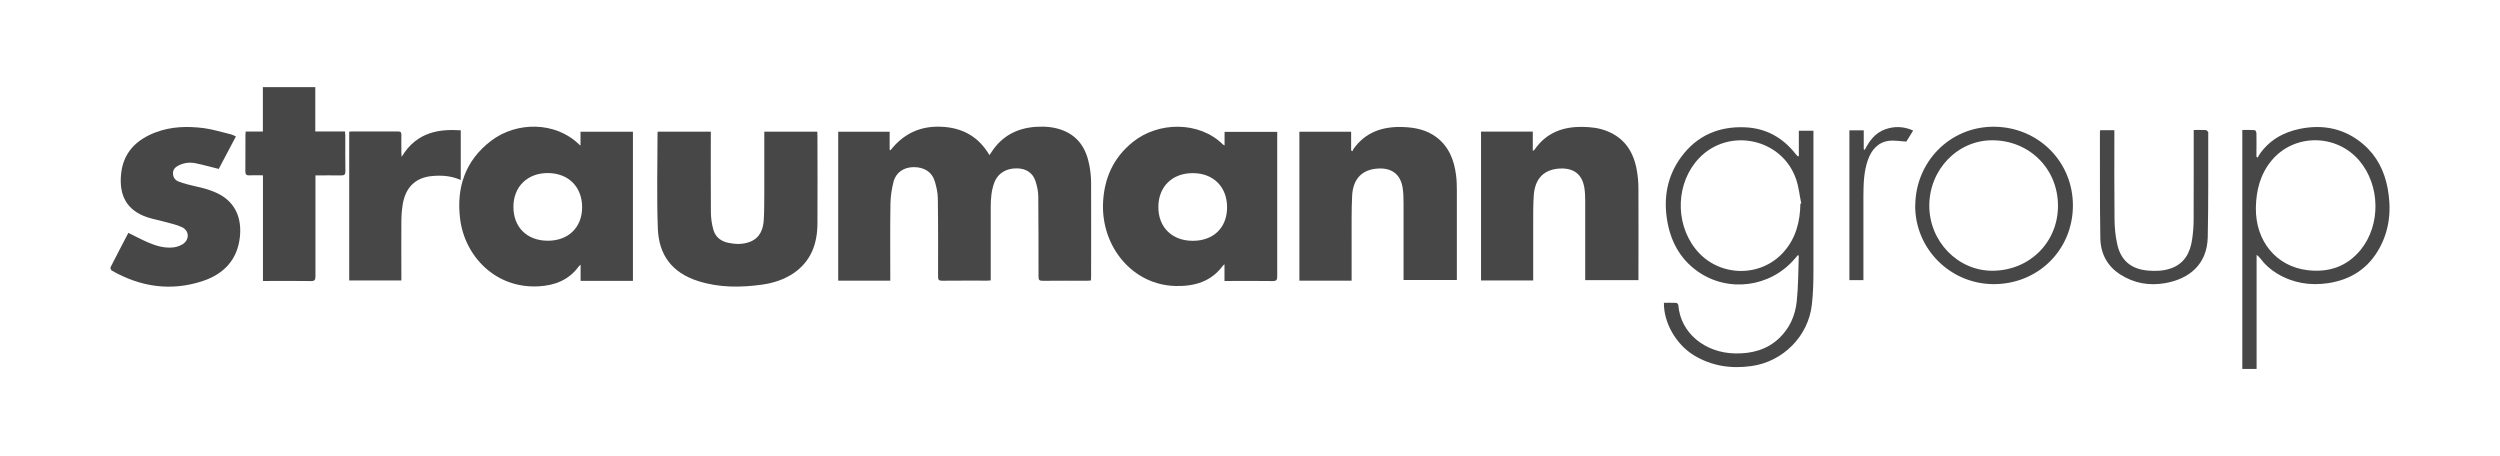 <?xml version="1.0" encoding="UTF-8"?> <svg xmlns="http://www.w3.org/2000/svg" id="_Слой_1" data-name=" Слой 1" viewBox="0 0 308.13 56.21"> <defs> <style> .cls-1 { fill: #474747; } </style> </defs> <g id="_4GHQ56" data-name="4GHQ56"> <g> <path class="cls-1" d="m109.75,34.59h-6.44v-18.35h6.34v2.2s.06.06.1.09c1.6-2.05,3.67-3.02,6.25-2.91,2.59.11,4.6,1.19,5.95,3.5.11-.16.19-.28.27-.4,1.29-1.97,3.16-2.94,5.48-3.09,1.12-.07,2.23.02,3.29.43,1.98.77,2.91,2.35,3.28,4.33.13.71.21,1.44.21,2.16.02,3.87,0,7.73,0,11.6,0,.12-.01.25-.02.42-.15,0-.3.03-.45.03-1.84,0-3.69-.01-5.53.01-.4,0-.48-.14-.48-.51,0-3.29,0-6.59-.03-9.88,0-.61-.14-1.23-.32-1.82-.32-1.08-1.16-1.64-2.32-1.65-1.3-.02-2.33.61-2.75,1.68-.39,1-.47,2.04-.47,3.1,0,2.81,0,5.63,0,8.44v.59c-.16.01-.29.03-.43.03-1.86,0-3.72-.01-5.58.01-.41,0-.48-.14-.48-.51,0-3.2.02-6.4-.03-9.6,0-.7-.16-1.41-.36-2.09-.34-1.19-1.31-1.81-2.62-1.8-1.23.01-2.2.66-2.49,1.84-.22.88-.36,1.79-.37,2.7-.05,2.95-.02,5.91-.02,8.86,0,.18,0,.36,0,.57Z"></path> <path class="cls-1" d="m71.55,17.94v-1.7h6.46v18.38h-6.45v-2c-.12.11-.17.14-.2.18-1.22,1.7-2.96,2.38-4.96,2.49-5.33.3-9.15-3.72-9.7-8.38-.46-3.85.67-7.15,3.82-9.55,3.16-2.41,7.95-2.39,10.85.44.04.04.09.07.2.15Zm-4.05,11.73c2.55.01,4.24-1.63,4.25-4.12,0-2.52-1.69-4.21-4.22-4.22-2.52-.01-4.24,1.67-4.25,4.14-.01,2.53,1.66,4.19,4.23,4.2Z"></path> <path class="cls-1" d="m150.92,34.62v-2.05c-.12.11-.17.14-.2.18-1.44,1.96-3.49,2.55-5.8,2.5-5.31-.11-9.17-4.81-8.97-10.18.12-3.06,1.26-5.64,3.69-7.58,3.13-2.51,8.14-2.58,11.08.31.04.04.09.06.21.13v-1.68h6.49v.51c0,5.77,0,11.53,0,17.3,0,.43-.09.58-.55.58-1.8-.03-3.59-.01-5.39-.01-.17,0-.33,0-.56,0Zm-3.9-4.94c2.56,0,4.22-1.63,4.22-4.14,0-2.51-1.7-4.21-4.24-4.2-2.53,0-4.22,1.67-4.23,4.16-.01,2.51,1.68,4.18,4.24,4.18Z"></path> <path class="cls-1" d="m166.58,34.59h-6.43v-18.35h6.38v2.31c.06.03.11.06.17.09.03-.07.04-.16.08-.22,1.51-2.18,3.7-2.87,6.23-2.76,1.45.06,2.83.35,4.02,1.24,1.55,1.17,2.2,2.83,2.43,4.68.08.61.1,1.23.1,1.85,0,3.49,0,6.99,0,10.48v.6h-6.57c0-.16,0-.34,0-.52,0-2.95.01-5.91,0-8.86,0-.68-.01-1.37-.12-2.03-.27-1.6-1.31-2.4-2.94-2.33-2.01.08-3.18,1.23-3.28,3.4-.09,1.85-.05,3.71-.06,5.56,0,1.42,0,2.85,0,4.27v.59Z"></path> <path class="cls-1" d="m201.95,34.53h-6.57c0-.2,0-.38,0-.56,0-3.02,0-6.03,0-9.05,0-.59-.01-1.18-.1-1.75-.26-1.66-1.29-2.47-2.97-2.4-1.99.09-3.12,1.2-3.27,3.31-.08,1.17-.07,2.35-.07,3.52-.01,2.13,0,4.27,0,6.4,0,.18,0,.36,0,.57h-6.43v-18.35h6.38v2.39c.13-.1.19-.13.23-.18,1.41-2.05,3.45-2.82,5.85-2.79,1.04.01,2.07.12,3.05.51,2.23.88,3.32,2.63,3.7,4.89.13.74.19,1.5.19,2.26.02,3.56,0,7.11,0,10.67v.55Z"></path> <path class="cls-1" d="m81.07,16.23h6.54c0,.2,0,.38,0,.56,0,3.12-.02,6.25.01,9.37,0,.72.11,1.45.3,2.14.25.91.93,1.44,1.85,1.63.91.19,1.82.21,2.7-.14,1.23-.5,1.61-1.57,1.67-2.77.07-1.2.05-2.41.06-3.62,0-2.2,0-4.39,0-6.59v-.58h6.53c0,.18.02.34.02.51,0,3.62.03,7.24,0,10.86-.02,2.45-.79,4.59-2.91,6.05-1.17.8-2.5,1.23-3.89,1.43-2.66.37-5.32.39-7.91-.44-3.26-1.04-4.83-3.25-4.96-6.44-.15-3.92-.04-7.85-.04-11.78,0-.05.01-.09.03-.19Z"></path> <path class="cls-1" d="m29.08,16.81c-.74,1.4-1.45,2.74-2.12,4.01-.98-.24-1.91-.51-2.86-.7-.68-.14-1.36-.07-2,.23-.42.2-.78.47-.78,1,0,.51.28.88.72,1.04.66.24,1.35.42,2.04.57,1.05.23,2.07.5,3.02,1.02,1.96,1.08,2.7,2.98,2.47,5.19-.29,2.83-1.97,4.59-4.56,5.46-3.91,1.3-7.66.75-11.21-1.27-.11-.06-.23-.32-.18-.41.72-1.43,1.47-2.85,2.2-4.25.83.41,1.62.83,2.43,1.18,1,.43,2.05.74,3.15.61.37-.05.76-.18,1.08-.37.89-.53.89-1.67-.05-2.12-.69-.33-1.46-.47-2.2-.68-.7-.2-1.42-.32-2.1-.55-2.5-.85-3.46-2.67-3.21-5.28.25-2.67,1.87-4.28,4.29-5.19,1.92-.72,3.92-.76,5.91-.51,1.14.15,2.25.51,3.38.78.19.05.37.15.59.25Z"></path> <path class="cls-1" d="m32.41,34.62v-13.01c-.56,0-1.1-.03-1.63,0-.44.03-.55-.13-.54-.55.02-1.45,0-2.91.01-4.36,0-.15.02-.3.03-.49h2.12v-5.47h6.46v5.46h3.66c.02.19.04.34.04.48,0,1.48-.01,2.97.01,4.45,0,.4-.14.49-.51.49-1.04-.02-2.07,0-3.18,0v.62c0,3.94,0,7.89,0,11.83,0,.44-.11.58-.56.57-1.8-.03-3.59-.01-5.39-.01h-.52Z"></path> <path class="cls-1" d="m49.49,19.35c1.93-3.24,4.89-3.44,7.3-3.29v6.13c-1.13-.51-2.28-.6-3.47-.5-2.34.19-3.41,1.66-3.7,3.6-.11.7-.15,1.41-.15,2.12-.02,2.19,0,4.39,0,6.58,0,.18,0,.36,0,.58h-6.43v-18.34c.13-.01.25-.03.36-.03,1.87,0,3.75,0,5.62,0,.35,0,.46.1.45.45-.02.71,0,1.42,0,2.13,0,.15.02.3.03.57Z"></path> <path class="cls-1" d="m221.71,19.23v-3.12h1.8v.55c0,5.54.01,11.07,0,16.61,0,1.42-.03,2.85-.19,4.25-.43,3.92-3.56,7.06-7.46,7.6-2.52.35-4.9,0-7.1-1.34-2.18-1.34-3.71-3.99-3.68-6.46.5,0,1.01-.02,1.52.01.1,0,.25.18.26.29.27,3.45,3.31,5.87,6.98,5.94,2.05.04,3.94-.44,5.46-1.89,1.29-1.23,1.97-2.8,2.15-4.51.2-1.84.18-3.7.25-5.55,0-.04-.03-.08-.07-.2-.17.19-.31.34-.44.5-2.98,3.49-8.17,4.19-11.92,1.56-2.24-1.57-3.42-3.83-3.82-6.49-.42-2.77.09-5.37,1.77-7.65,1.94-2.62,4.62-3.78,7.86-3.64,2.6.11,4.64,1.27,6.23,3.28.08.1.18.2.27.3.04-.01.08-.02.12-.03Zm.18,5.88s.08-.02.12-.03c-.21-.99-.31-2.02-.63-2.97-1.71-5.06-8.31-6.47-11.98-2.6-2.79,2.94-3.01,7.81-.49,11.09,2.72,3.55,8.06,3.76,10.99.39,1.46-1.68,1.97-3.71,2-5.88Z"></path> <path class="cls-1" d="m278.13,45.47h-1.76v-29.45c.51,0,1.03-.02,1.54.02.08,0,.19.24.2.38.02.8,0,1.61,0,2.41,0,.16,0,.33,0,.49.06.03.11.07.17.1.04-.09.08-.2.13-.28,1.21-1.82,2.96-2.83,5.05-3.26,2.89-.59,5.55-.04,7.82,1.9,1.66,1.42,2.6,3.28,3,5.41.48,2.57.27,5.06-1,7.38-1.37,2.51-3.53,3.91-6.34,4.33-2.21.33-4.32-.01-6.26-1.17-.8-.48-1.5-1.09-2.06-1.84-.13-.17-.26-.33-.49-.47v14.05Zm-.09-19.84c-.05,4.06,2.49,7.21,6.37,7.67,2.62.31,4.85-.44,6.54-2.5,2.51-3.08,2.42-7.95-.15-10.99-2.83-3.34-8.03-3.37-10.81-.04-1.41,1.69-1.92,3.71-1.95,5.86Z"></path> <path class="cls-1" d="m236.06,25.33c.04-5.44,4.32-9.73,9.68-9.71,5.5.02,9.8,4.34,9.75,9.79-.05,5.45-4.34,9.64-9.82,9.61-5.34-.04-9.65-4.39-9.62-9.69Zm9.52,8.04c4.58-.02,8.1-3.53,8.07-8.05-.02-4.54-3.54-8.03-8.11-8.03-4.28,0-7.76,3.63-7.75,8.08.01,4.4,3.53,8.01,7.78,8Z"></path> <path class="cls-1" d="m270.39,16.02c.54,0,1.02-.01,1.49.01.1,0,.2.16.29.25.02.03,0,.09,0,.14-.01,4.27.03,8.53-.06,12.8-.07,3.41-2.33,5.17-5.27,5.68-1.94.34-3.79.02-5.48-1.05-1.66-1.05-2.46-2.62-2.49-4.51-.07-4.36-.04-8.72-.05-13.08,0-.06.02-.12.04-.21h1.74c0,.17,0,.34,0,.52,0,3.48-.02,6.96.02,10.44.01,1.04.11,2.11.34,3.12.45,2,1.74,3.05,3.79,3.22.96.08,1.92.05,2.84-.28,1.66-.59,2.35-1.93,2.59-3.54.13-.84.19-1.69.19-2.54.02-3.45,0-6.89.01-10.34,0-.18,0-.37,0-.62Z"></path> <path class="cls-1" d="m229.68,34.53h-1.74v-18.47h1.77v2.35s.09.03.13.05c.56-1.1,1.27-2.06,2.46-2.5,1.16-.43,2.32-.4,3.5.13-.32.52-.62,1-.84,1.36-.79-.04-1.5-.18-2.17-.09-1.37.19-2.14,1.14-2.58,2.39-.49,1.41-.53,2.88-.54,4.35-.01,3.28,0,6.55,0,9.83,0,.2,0,.39,0,.61Z"></path> </g> </g> </svg> 